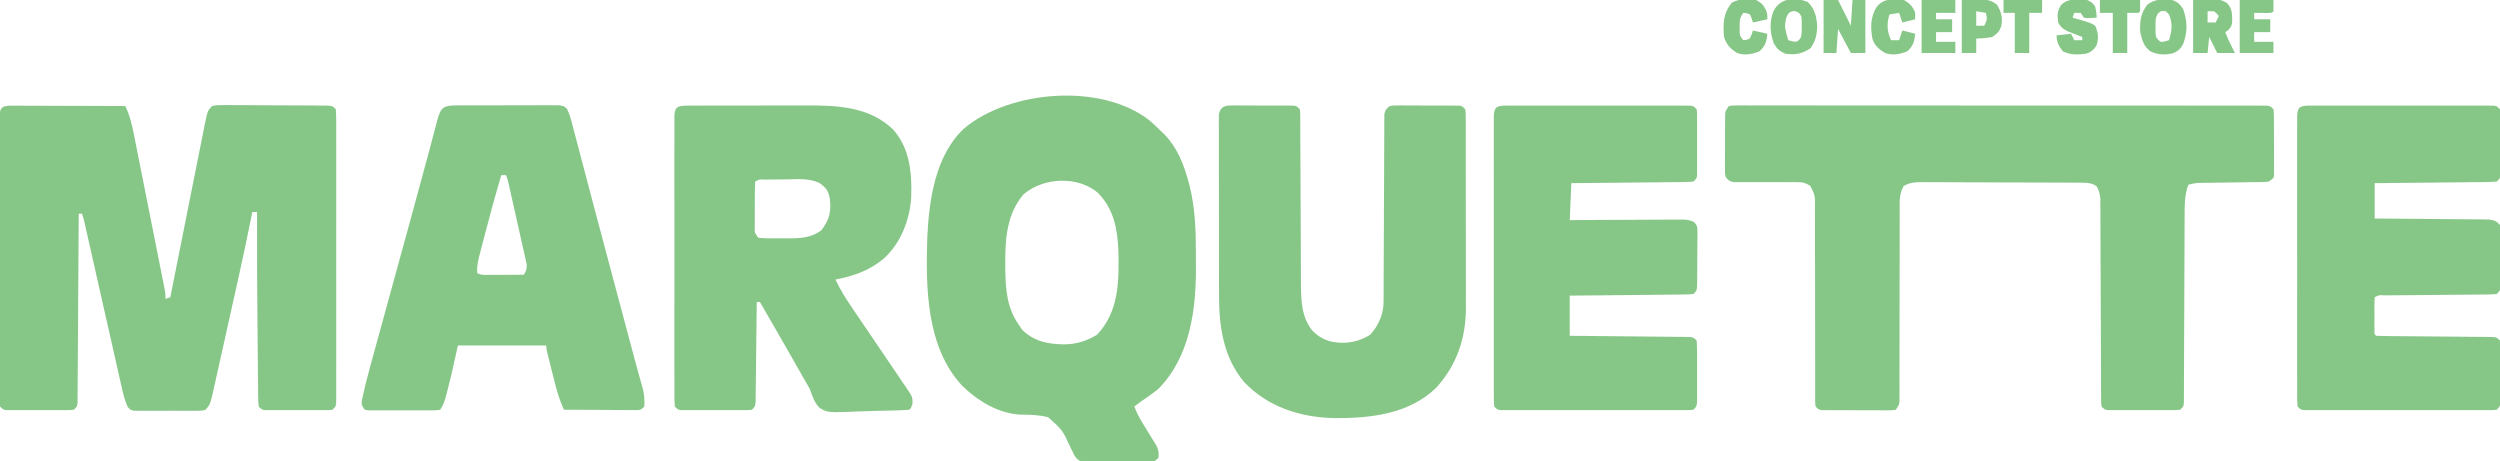 <?xml version="1.0" encoding="UTF-8"?> <svg xmlns="http://www.w3.org/2000/svg" version="1.1" width="1556" height="287"><path d="M0 0 C0.703 0.007 1.407 0.014 2.132 0.022 C3.244 0.021 3.244 0.021 4.379 0.021 C6.836 0.022 9.292 0.038 11.748 0.054 C13.449 0.057 15.151 0.06 16.852 0.062 C21.333 0.07 25.815 0.089 30.296 0.112 C34.867 0.132 39.439 0.141 44.01 0.151 C52.983 0.173 61.955 0.207 70.928 0.249 C73.717 6.068 75.055 11.778 76.288 18.094 C76.503 19.163 76.718 20.232 76.94 21.333 C77.645 24.851 78.34 28.37 79.034 31.889 C79.522 34.339 80.011 36.788 80.5 39.237 C81.654 45.015 82.8 50.795 83.943 56.575 C84.985 61.844 86.035 67.111 87.087 72.378 C88.226 78.084 89.363 83.79 90.497 89.497 C90.979 91.923 91.462 94.348 91.945 96.774 C92.619 100.156 93.288 103.539 93.956 106.922 C94.157 107.928 94.358 108.935 94.565 109.973 C94.746 110.892 94.927 111.812 95.113 112.759 C95.271 113.558 95.43 114.358 95.593 115.181 C95.928 117.249 95.928 117.249 95.928 120.249 C96.918 119.919 97.908 119.589 98.928 119.249 C99.044 118.666 99.16 118.083 99.279 117.482 C102.098 103.292 104.928 89.103 107.769 74.917 C109.143 68.056 110.513 61.195 111.875 54.332 C113.189 47.71 114.513 41.091 115.843 34.472 C116.349 31.945 116.852 29.418 117.351 26.89 C118.051 23.352 118.762 19.816 119.476 16.281 C119.68 15.233 119.885 14.185 120.095 13.106 C122.138 3.119 122.138 3.119 124.928 0.249 C128.123 -0.366 128.123 -0.366 132.122 -0.351 C133.215 -0.356 133.215 -0.356 134.33 -0.362 C136.74 -0.369 139.148 -0.34 141.557 -0.31 C143.229 -0.306 144.902 -0.303 146.574 -0.303 C150.079 -0.297 153.583 -0.274 157.088 -0.238 C161.586 -0.193 166.084 -0.178 170.583 -0.174 C174.036 -0.17 177.489 -0.155 180.942 -0.136 C182.601 -0.127 184.26 -0.12 185.919 -0.115 C188.234 -0.106 190.549 -0.084 192.864 -0.058 C194.842 -0.042 194.842 -0.042 196.86 -0.025 C199.928 0.249 199.928 0.249 201.928 2.249 C202.125 4.703 202.197 7.044 202.182 9.499 C202.187 10.633 202.187 10.633 202.192 11.789 C202.2 14.335 202.193 16.881 202.187 19.427 C202.19 21.246 202.193 23.066 202.198 24.886 C202.207 29.838 202.203 34.79 202.197 39.743 C202.192 44.916 202.196 50.089 202.2 55.263 C202.203 63.952 202.198 72.641 202.189 81.33 C202.178 91.388 202.181 101.446 202.192 111.503 C202.202 120.126 202.203 128.748 202.198 137.371 C202.194 142.526 202.194 147.682 202.201 152.837 C202.206 157.683 202.202 162.529 202.191 167.375 C202.188 169.158 202.189 170.94 202.193 172.723 C202.199 175.148 202.192 177.573 202.182 179.998 C202.189 181.067 202.189 181.067 202.196 182.158 C202.156 187.021 202.156 187.021 199.928 189.249 C198.031 189.503 198.031 189.503 195.694 189.508 C194.819 189.514 193.945 189.52 193.044 189.527 C191.626 189.521 191.626 189.521 190.178 189.514 C189.209 189.516 188.24 189.518 187.242 189.52 C185.19 189.522 183.139 189.518 181.088 189.51 C177.941 189.499 174.794 189.509 171.647 189.522 C169.657 189.521 167.668 189.518 165.678 189.514 C164.732 189.519 163.786 189.523 162.812 189.527 C161.5 189.517 161.5 189.517 160.162 189.508 C159.391 189.506 158.62 189.504 157.826 189.503 C155.928 189.249 155.928 189.249 153.928 187.249 C153.711 184.834 153.617 182.531 153.609 180.113 C153.594 179.007 153.594 179.007 153.579 177.879 C153.548 175.415 153.531 172.951 153.514 170.487 C153.495 168.745 153.476 167.003 153.455 165.261 C153.404 160.631 153.364 156.002 153.327 151.373 C153.296 147.721 153.256 144.07 153.216 140.419 C152.943 115.695 152.877 90.974 152.928 66.249 C151.938 66.249 150.948 66.249 149.928 66.249 C149.584 68.01 149.584 68.01 149.232 69.808 C146.621 83.07 143.772 96.271 140.83 109.464 C140.595 110.52 140.36 111.577 140.117 112.666 C138.878 118.229 137.636 123.791 136.392 129.353 C135.111 135.081 133.841 140.811 132.573 146.542 C131.589 150.976 130.598 155.408 129.605 159.839 C129.133 161.953 128.663 164.067 128.197 166.182 C127.548 169.124 126.888 172.064 126.225 175.003 C126.036 175.869 125.847 176.736 125.653 177.63 C123.773 185.853 123.773 185.853 120.928 189.249 C118.803 189.884 118.803 189.884 116.321 189.896 C115.39 189.912 114.459 189.927 113.499 189.944 C112.496 189.933 111.493 189.923 110.459 189.913 C109.427 189.918 108.396 189.922 107.333 189.927 C105.15 189.931 102.968 189.922 100.786 189.901 C97.44 189.874 94.098 189.9 90.752 189.932 C88.634 189.929 86.515 189.923 84.397 189.913 C83.394 189.923 82.391 189.933 81.357 189.944 C79.96 189.92 79.96 189.92 78.536 189.896 C77.716 189.892 76.897 189.888 76.053 189.884 C73.928 189.249 73.928 189.249 72.31 187.395 C70.3 182.819 69.294 178.133 68.217 173.264 C67.964 172.156 67.712 171.048 67.452 169.907 C66.62 166.249 65.802 162.589 64.983 158.929 C64.407 156.387 63.831 153.845 63.254 151.304 C61.892 145.299 60.539 139.292 59.189 133.285 C57.206 124.463 55.21 115.645 53.214 106.826 C51.782 100.499 50.352 94.171 48.929 87.842 C48.667 86.68 48.405 85.518 48.135 84.321 C47.645 82.148 47.157 79.975 46.669 77.801 C46.453 76.845 46.238 75.889 46.015 74.904 C45.828 74.072 45.641 73.241 45.449 72.384 C44.919 70.084 44.919 70.084 43.928 67.249 C43.268 67.249 42.608 67.249 41.928 67.249 C41.925 67.865 41.921 68.482 41.918 69.117 C41.837 84.106 41.745 99.095 41.641 114.083 C41.59 121.332 41.544 128.58 41.506 135.828 C41.473 142.145 41.434 148.461 41.385 154.777 C41.36 158.122 41.338 161.468 41.325 164.814 C41.308 168.545 41.279 172.275 41.247 176.006 C41.245 177.121 41.243 178.236 41.24 179.385 C41.229 180.397 41.218 181.41 41.207 182.453 C41.198 183.777 41.198 183.777 41.19 185.129 C40.928 187.249 40.928 187.249 38.928 189.249 C37.031 189.503 37.031 189.503 34.694 189.508 C33.819 189.514 32.945 189.52 32.044 189.527 C30.626 189.521 30.626 189.521 29.178 189.514 C28.209 189.516 27.24 189.518 26.242 189.52 C24.19 189.522 22.139 189.518 20.088 189.51 C16.941 189.499 13.794 189.509 10.647 189.522 C8.657 189.521 6.668 189.518 4.678 189.514 C3.732 189.519 2.786 189.523 1.812 189.527 C0.5 189.517 0.5 189.517 -0.838 189.508 C-1.994 189.505 -1.994 189.505 -3.174 189.503 C-5.072 189.249 -5.072 189.249 -7.072 187.249 C-7.269 184.795 -7.341 182.454 -7.326 179.998 C-7.329 179.243 -7.332 178.487 -7.335 177.708 C-7.343 175.162 -7.337 172.617 -7.331 170.071 C-7.333 168.251 -7.337 166.432 -7.341 164.612 C-7.35 159.66 -7.347 154.707 -7.341 149.755 C-7.336 144.582 -7.34 139.408 -7.343 134.235 C-7.347 125.546 -7.342 116.856 -7.333 108.167 C-7.322 98.11 -7.325 88.052 -7.336 77.994 C-7.345 69.372 -7.347 60.749 -7.341 52.127 C-7.338 46.971 -7.338 41.816 -7.344 36.66 C-7.35 31.814 -7.346 26.969 -7.335 22.123 C-7.332 20.34 -7.333 18.557 -7.337 16.775 C-7.343 14.349 -7.336 11.924 -7.326 9.499 C-7.33 8.787 -7.335 8.074 -7.339 7.34 C-7.291 1.302 -6.047 0.026 0 0 Z " fill="#86C787" transform="translate(7.072,65.751)"></path><path d="M0 0 C2.407 -0.375 2.407 -0.375 5.504 -0.375 C7.269 -0.386 7.269 -0.386 9.069 -0.397 C10.373 -0.389 11.677 -0.382 13.021 -0.374 C14.411 -0.377 15.802 -0.381 17.192 -0.386 C21.026 -0.397 24.86 -0.389 28.694 -0.378 C32.823 -0.369 36.953 -0.377 41.082 -0.383 C49.178 -0.393 57.273 -0.386 65.368 -0.374 C74.786 -0.361 84.205 -0.362 93.623 -0.364 C110.423 -0.367 127.223 -0.356 144.023 -0.336 C160.341 -0.317 176.659 -0.31 192.977 -0.316 C210.728 -0.322 228.478 -0.322 246.229 -0.31 C248.12 -0.309 250.012 -0.308 251.903 -0.307 C253.299 -0.306 253.299 -0.306 254.723 -0.305 C261.295 -0.301 267.867 -0.301 274.439 -0.303 C282.443 -0.305 290.447 -0.3 298.451 -0.286 C302.539 -0.278 306.626 -0.274 310.713 -0.279 C314.45 -0.283 318.186 -0.278 321.923 -0.265 C323.926 -0.261 325.928 -0.266 327.931 -0.272 C329.696 -0.263 329.696 -0.263 331.496 -0.254 C333.029 -0.253 333.029 -0.253 334.593 -0.252 C337 0 337 0 339 2 C339.261 3.859 339.261 3.859 339.275 6.143 C339.284 6.997 339.294 7.851 339.304 8.731 C339.302 10.117 339.302 10.117 339.301 11.531 C339.305 12.478 339.309 13.425 339.314 14.401 C339.32 16.405 339.32 18.409 339.316 20.413 C339.313 23.488 339.336 26.562 339.361 29.637 C339.364 31.581 339.364 33.525 339.363 35.469 C339.372 36.393 339.382 37.317 339.391 38.269 C339.382 39.55 339.382 39.55 339.372 40.857 C339.373 41.611 339.374 42.364 339.374 43.141 C339 45 339 45 336 47 C333.92 47.272 333.92 47.272 331.5 47.303 C330.139 47.328 330.139 47.328 328.749 47.353 C327.771 47.362 326.793 47.37 325.785 47.379 C324.778 47.396 323.771 47.413 322.733 47.43 C319.509 47.484 316.286 47.524 313.062 47.562 C309.843 47.606 306.623 47.653 303.403 47.705 C301.399 47.737 299.394 47.764 297.39 47.786 C296.023 47.806 296.023 47.806 294.629 47.826 C293.43 47.841 293.43 47.841 292.207 47.855 C290.025 47.998 288.099 48.4 286 49 C283.612 55.568 283.707 61.853 283.713 68.788 C283.702 70.746 283.692 72.704 283.681 74.662 C283.672 76.754 283.668 78.847 283.664 80.94 C283.658 85.305 283.636 89.671 283.612 94.036 C283.559 104.084 283.525 114.131 283.492 124.178 C283.462 133.403 283.427 142.628 283.376 151.853 C283.352 156.196 283.339 160.538 283.332 164.88 C283.328 166.927 283.319 168.973 283.308 171.02 C283.294 173.518 283.288 176.017 283.29 178.515 C283.282 179.61 283.274 180.705 283.265 181.833 C283.262 182.788 283.259 183.744 283.256 184.728 C283 187 283 187 281 189 C278.989 189.254 278.989 189.254 276.49 189.259 C275.556 189.265 274.621 189.271 273.659 189.278 C272.647 189.274 271.636 189.27 270.594 189.266 C269.558 189.268 268.522 189.269 267.455 189.271 C265.263 189.273 263.071 189.269 260.878 189.261 C257.514 189.25 254.15 189.261 250.785 189.273 C248.659 189.272 246.533 189.27 244.406 189.266 C242.889 189.272 242.889 189.272 241.341 189.278 C239.94 189.268 239.94 189.268 238.51 189.259 C237.273 189.256 237.273 189.256 236.011 189.254 C234 189 234 189 232 187 C231.744 184.706 231.744 184.706 231.735 181.782 C231.727 180.676 231.718 179.57 231.71 178.43 C231.711 177.211 231.712 175.991 231.713 174.735 C231.702 172.771 231.692 170.806 231.681 168.842 C231.672 166.726 231.668 164.611 231.664 162.496 C231.658 158.087 231.636 153.68 231.612 149.272 C231.563 139.91 231.531 130.549 231.5 121.188 C231.467 111.092 231.431 100.997 231.376 90.901 C231.353 86.521 231.339 82.14 231.332 77.759 C231.328 75.688 231.319 73.618 231.308 71.547 C231.294 69.024 231.288 66.5 231.29 63.977 C231.282 62.862 231.274 61.747 231.265 60.599 C231.261 59.15 231.261 59.15 231.256 57.671 C230.972 54.703 230.422 52.623 229 50 C226.141 47.975 223.711 47.745 220.263 47.726 C219.314 47.716 218.365 47.706 217.387 47.696 C216.352 47.695 215.318 47.694 214.252 47.694 C213.157 47.685 212.063 47.677 210.935 47.668 C207.312 47.644 203.689 47.636 200.066 47.629 C197.551 47.62 195.035 47.611 192.519 47.602 C187.244 47.585 181.969 47.577 176.694 47.574 C170.601 47.571 164.509 47.541 158.416 47.499 C152.549 47.46 146.682 47.449 140.815 47.448 C138.321 47.444 135.827 47.431 133.334 47.41 C129.848 47.383 126.363 47.388 122.877 47.401 C121.845 47.386 120.812 47.371 119.749 47.356 C115.421 47.4 112.685 47.62 108.859 49.742 C105.915 54.902 106.316 59.888 106.372 65.729 C106.365 67.022 106.358 68.315 106.35 69.648 C106.335 72.455 106.335 75.261 106.347 78.068 C106.367 82.505 106.352 86.942 106.332 91.379 C106.305 98.395 106.301 105.411 106.308 112.426 C106.319 124.998 106.294 137.569 106.254 150.14 C106.241 154.552 106.24 158.964 106.248 163.376 C106.251 165.458 106.249 167.54 106.246 169.622 C106.242 172.162 106.245 174.702 106.257 177.242 C106.253 178.358 106.249 179.474 106.245 180.624 C106.246 181.595 106.247 182.567 106.248 183.568 C106 186 106 186 104 189 C101.951 189.374 101.951 189.374 99.398 189.372 C98.444 189.379 97.49 189.385 96.506 189.391 C94.956 189.377 94.956 189.377 93.375 189.363 C92.317 189.364 91.259 189.364 90.169 189.365 C87.93 189.362 85.691 189.353 83.451 189.336 C80.014 189.313 76.578 189.316 73.141 189.322 C70.969 189.317 68.797 189.31 66.625 189.301 C65.592 189.302 64.558 189.303 63.494 189.304 C62.539 189.294 61.585 189.284 60.602 189.275 C59.759 189.27 58.917 189.265 58.049 189.261 C56 189 56 189 54 187 C53.752 184.675 53.752 184.675 53.755 181.706 C53.751 180.583 53.747 179.46 53.743 178.303 C53.749 177.065 53.755 175.827 53.76 174.552 C53.757 172.557 53.754 170.563 53.751 168.568 C53.749 166.421 53.752 164.273 53.756 162.125 C53.764 157.65 53.753 153.175 53.739 148.7 C53.701 135.972 53.683 123.245 53.695 110.518 C53.701 103.492 53.689 96.466 53.658 89.44 C53.639 84.992 53.643 80.544 53.662 76.097 C53.671 72.676 53.647 69.257 53.628 65.837 C53.639 64.605 53.651 63.373 53.663 62.104 C53.645 55.509 53.645 55.509 50.763 49.736 C47.892 47.932 46.511 47.378 43.166 47.388 C42.235 47.378 41.304 47.368 40.345 47.358 C39.352 47.371 38.359 47.385 37.336 47.398 C36.307 47.39 35.278 47.382 34.218 47.374 C30.936 47.351 27.656 47.361 24.375 47.375 C21.087 47.379 17.799 47.375 14.511 47.354 C12.466 47.342 10.422 47.345 8.378 47.364 C7.453 47.36 6.528 47.357 5.576 47.353 C4.762 47.357 3.949 47.361 3.111 47.365 C0.438 46.903 -0.432 46.195 -2 44 C-2.374 42.103 -2.374 42.103 -2.372 39.943 C-2.379 39.132 -2.385 38.321 -2.391 37.486 C-2.382 36.614 -2.373 35.742 -2.363 34.844 C-2.364 33.945 -2.364 33.046 -2.365 32.12 C-2.362 30.221 -2.353 28.321 -2.336 26.421 C-2.313 23.511 -2.316 20.602 -2.322 17.691 C-2.317 15.846 -2.31 14.001 -2.301 12.156 C-2.302 11.284 -2.303 10.412 -2.304 9.514 C-2.294 8.703 -2.284 7.892 -2.275 7.057 C-2.268 5.988 -2.268 5.988 -2.261 4.897 C-2 3 -2 3 0 0 Z " fill="#86C787" transform="translate(1076,66)"></path><path d="M0 0 C2.565 2.242 5.005 4.56 7.418 6.965 C8.057 7.581 8.697 8.197 9.355 8.832 C17.273 17.067 21.324 27.556 24.23 38.402 C24.425 39.128 24.62 39.853 24.821 40.601 C28.239 54.387 28.766 68.101 28.734 82.224 C28.73 85.131 28.754 88.037 28.779 90.943 C28.871 117.792 25.132 146.944 5.418 166.965 C1.886 169.856 -1.789 172.432 -5.582 174.965 C-6.922 175.956 -8.258 176.953 -9.582 177.965 C-8.229 181.605 -6.584 184.79 -4.543 188.09 C-3.963 189.044 -3.383 189.998 -2.785 190.98 C-1.564 192.974 -0.338 194.963 0.895 196.949 C1.472 197.903 2.05 198.857 2.645 199.84 C3.176 200.704 3.708 201.567 4.256 202.457 C5.543 205.234 5.809 206.941 5.418 209.965 C2.965 212.418 2.294 212.221 -1.076 212.24 C-2.007 212.249 -2.938 212.259 -3.898 212.268 C-5.41 212.267 -5.41 212.267 -6.953 212.266 C-7.986 212.27 -9.02 212.274 -10.084 212.279 C-12.272 212.284 -14.461 212.285 -16.649 212.281 C-20.002 212.277 -23.355 212.301 -26.709 212.326 C-28.832 212.328 -30.955 212.329 -33.078 212.328 C-34.084 212.337 -35.091 212.347 -36.128 212.356 C-37.529 212.347 -37.529 212.347 -38.959 212.337 C-39.781 212.338 -40.603 212.338 -41.45 212.339 C-44.099 211.874 -44.931 211.045 -46.582 208.965 C-47.492 207.251 -48.347 205.507 -49.164 203.746 C-54.311 192.575 -54.311 192.575 -63.182 184.659 C-68.743 183.174 -74.356 183.083 -80.085 183.052 C-93.853 182.572 -107.361 174.344 -116.891 164.879 C-139.18 140.746 -139.41 103.651 -138.444 72.77 C-137.378 49.61 -133.486 21.617 -115.582 4.965 C-87.419 -18.849 -30.13 -23.748 0 0 Z M-78.582 45.965 C-88.904 58.206 -89.968 73.345 -89.895 88.777 C-89.89 90.006 -89.885 91.235 -89.88 92.501 C-89.72 104.88 -88.897 116.531 -81.582 126.965 C-80.86 128.037 -80.138 129.11 -79.395 130.215 C-71.826 137.616 -63.049 139.244 -52.872 139.286 C-45.341 139.16 -39.224 137.15 -32.77 133.277 C-19.166 118.896 -19.064 100.071 -19.489 81.429 C-20.015 67.526 -22.249 55.333 -32.141 45.066 C-44.665 34.285 -66.246 35.274 -78.582 45.965 Z " fill="#86C787" transform="translate(715.582,75.035)"></path><path d="M0 0 C0.884 0.002 1.768 0.005 2.679 0.008 C4.075 -0 4.075 -0 5.498 -0.008 C8.592 -0.022 11.686 -0.021 14.78 -0.019 C16.936 -0.023 19.092 -0.027 21.248 -0.032 C25.783 -0.039 30.317 -0.039 34.852 -0.034 C40.623 -0.028 46.395 -0.045 52.166 -0.068 C56.629 -0.083 61.093 -0.083 65.556 -0.08 C67.68 -0.081 69.805 -0.086 71.93 -0.096 C91.772 -0.179 112.466 0.258 127.585 14.892 C138.056 26.672 139.37 42.014 138.837 57.125 C138.011 71.107 132.274 85.785 121.71 95.282 C112.724 102.758 103.041 106.053 91.71 108.282 C94.631 114.468 98.054 120.023 101.917 125.661 C102.515 126.543 103.113 127.425 103.73 128.333 C105.002 130.208 106.277 132.081 107.553 133.953 C109.533 136.861 111.506 139.774 113.476 142.689 C118.574 150.233 123.675 157.776 128.817 165.29 C130.586 167.883 132.334 170.49 134.085 173.095 C134.695 173.974 135.306 174.853 135.936 175.759 C139.73 181.457 139.73 181.457 139.624 185.794 C138.71 188.282 138.71 188.282 137.71 189.282 C136.066 189.443 134.416 189.537 132.766 189.602 C131.711 189.644 130.656 189.686 129.568 189.729 C124.714 189.879 119.859 189.987 115.002 190.072 C112.444 190.128 109.886 190.21 107.33 190.318 C86.843 191.164 86.843 191.164 81.864 188.173 C78.533 184.851 77.228 180.629 75.71 176.282 C74.502 174.098 73.25 171.937 71.956 169.802 C70.684 167.567 69.415 165.331 68.147 163.095 C66.762 160.658 65.374 158.222 63.987 155.786 C63.637 155.171 63.287 154.557 62.927 153.923 C59.048 147.111 55.131 140.32 51.21 133.532 C50.557 132.401 49.904 131.271 49.231 130.106 C47.724 127.498 46.217 124.89 44.71 122.282 C44.05 122.282 43.39 122.282 42.71 122.282 C42.702 123.092 42.694 123.902 42.685 124.736 C42.607 132.359 42.52 139.981 42.422 147.603 C42.372 151.522 42.326 155.441 42.288 159.36 C42.251 163.141 42.205 166.921 42.152 170.701 C42.133 172.145 42.118 173.589 42.106 175.033 C42.09 177.052 42.059 179.07 42.029 181.088 C42.015 182.239 42.002 183.389 41.988 184.574 C41.71 187.282 41.71 187.282 39.71 189.282 C37.736 189.536 37.736 189.536 35.292 189.541 C33.92 189.55 33.92 189.55 32.521 189.56 C31.037 189.554 31.037 189.554 29.522 189.548 C28.509 189.55 27.495 189.552 26.451 189.554 C24.306 189.555 22.161 189.551 20.015 189.543 C16.723 189.532 13.432 189.543 10.139 189.556 C8.059 189.554 5.978 189.552 3.897 189.548 C2.908 189.552 1.918 189.556 0.898 189.56 C-0.473 189.551 -0.473 189.551 -1.872 189.541 C-2.679 189.539 -3.486 189.538 -4.317 189.536 C-6.29 189.282 -6.29 189.282 -8.29 187.282 C-8.488 184.828 -8.56 182.487 -8.544 180.032 C-8.547 179.276 -8.551 178.52 -8.554 177.742 C-8.562 175.196 -8.555 172.65 -8.549 170.104 C-8.552 168.285 -8.555 166.465 -8.56 164.645 C-8.569 159.693 -8.565 154.741 -8.559 149.788 C-8.554 144.615 -8.559 139.442 -8.562 134.268 C-8.565 125.579 -8.561 116.89 -8.551 108.201 C-8.54 98.143 -8.544 88.085 -8.555 78.028 C-8.564 69.405 -8.565 60.783 -8.56 52.16 C-8.557 47.005 -8.556 41.849 -8.563 36.694 C-8.569 31.848 -8.565 27.002 -8.553 22.156 C-8.55 20.373 -8.551 18.591 -8.556 16.808 C-8.561 14.383 -8.554 11.958 -8.544 9.533 C-8.549 8.82 -8.553 8.107 -8.558 7.373 C-8.503 0.564 -6.548 0.058 0 0 Z M41.71 47.282 C41.596 49.707 41.546 52.102 41.542 54.528 C41.538 55.255 41.535 55.981 41.532 56.729 C41.527 58.268 41.524 59.808 41.524 61.347 C41.522 63.706 41.504 66.065 41.485 68.425 C41.482 69.918 41.48 71.41 41.479 72.903 C41.472 73.612 41.465 74.32 41.457 75.05 C41.357 79.116 41.357 79.116 43.71 82.282 C48.212 82.748 52.749 82.606 57.272 82.595 C58.523 82.611 59.774 82.627 61.063 82.643 C68.88 82.648 76.389 82.569 82.831 77.669 C87.936 71.079 89.186 66.162 88.171 57.837 C87.275 52.871 85.8 51.041 81.678 48.173 C75.45 45.147 68.397 45.799 61.635 45.925 C59.254 45.97 56.874 45.987 54.493 45.999 C52.983 46.012 51.473 46.027 49.964 46.044 C49.25 46.051 48.537 46.059 47.802 46.066 C44.47 45.849 44.47 45.849 41.71 47.282 Z " fill="#86C787" transform="translate(428.29,65.718)"></path><path d="M0 0 C0.717 -0.007 1.435 -0.014 2.174 -0.021 C4.546 -0.039 6.917 -0.035 9.289 -0.03 C10.937 -0.034 12.584 -0.039 14.232 -0.045 C17.685 -0.054 21.138 -0.052 24.592 -0.042 C29.021 -0.03 33.449 -0.051 37.878 -0.08 C41.28 -0.098 44.682 -0.098 48.085 -0.092 C49.718 -0.092 51.351 -0.098 52.984 -0.111 C55.266 -0.125 57.546 -0.115 59.828 -0.098 C61.127 -0.097 62.426 -0.097 63.764 -0.097 C66.914 0.404 66.914 0.404 68.744 2.062 C70.114 4.804 70.947 7.41 71.726 10.378 C72.052 11.605 72.379 12.832 72.716 14.096 C73.069 15.456 73.421 16.817 73.773 18.177 C74.154 19.619 74.535 21.06 74.917 22.501 C75.742 25.617 76.561 28.734 77.376 31.853 C78.675 36.824 79.986 41.793 81.299 46.76 C82.693 52.037 84.087 57.314 85.477 62.592 C90.561 81.896 95.723 101.178 100.889 120.46 C103.102 128.721 105.312 136.984 107.522 145.246 C108.372 148.425 109.223 151.604 110.074 154.782 C110.463 156.239 110.852 157.696 111.239 159.154 C112.166 162.639 113.111 166.116 114.095 169.585 C114.283 170.256 114.471 170.928 114.664 171.62 C115.171 173.435 115.688 175.247 116.205 177.059 C116.964 180.638 117.178 183.757 116.914 187.404 C114.914 189.404 114.914 189.404 112.851 189.645 C111.579 189.638 111.579 189.638 110.281 189.631 C109.32 189.631 108.359 189.631 107.369 189.631 C106.329 189.62 105.29 189.61 104.219 189.599 C103.156 189.597 102.094 189.594 100.999 189.591 C97.595 189.58 94.192 189.554 90.789 189.529 C88.486 189.519 86.182 189.51 83.879 189.502 C78.224 189.48 72.569 189.446 66.914 189.404 C64.769 184.656 63.166 180.075 61.871 175.01 C61.698 174.336 61.524 173.663 61.346 172.969 C60.985 171.56 60.626 170.151 60.27 168.741 C59.723 166.578 59.168 164.418 58.611 162.258 C55.914 151.71 55.914 151.71 55.914 149.404 C37.764 149.404 19.614 149.404 0.914 149.404 C-0.406 155.344 -1.726 161.284 -3.086 167.404 C-3.936 170.895 -4.794 174.37 -5.711 177.842 C-5.915 178.641 -6.118 179.441 -6.328 180.265 C-7.241 183.743 -8.075 186.388 -10.086 189.404 C-12.097 189.785 -12.097 189.785 -14.596 189.792 C-15.53 189.802 -16.464 189.811 -17.427 189.821 C-18.439 189.815 -19.45 189.809 -20.492 189.802 C-21.528 189.805 -22.563 189.808 -23.63 189.811 C-25.823 189.813 -28.015 189.808 -30.208 189.795 C-33.572 189.779 -36.936 189.795 -40.301 189.814 C-42.427 189.812 -44.553 189.808 -46.68 189.802 C-47.691 189.809 -48.703 189.815 -49.745 189.821 C-50.679 189.811 -51.613 189.802 -52.576 189.792 C-53.401 189.79 -54.225 189.787 -55.075 189.785 C-55.738 189.659 -56.402 189.534 -57.086 189.404 C-59.086 186.404 -59.086 186.404 -58.958 184.137 C-57.504 177.049 -55.767 170.077 -53.836 163.104 C-53.353 161.334 -53.353 161.334 -52.859 159.53 C-51.98 156.316 -51.096 153.103 -50.211 149.891 C-49.269 146.472 -48.333 143.051 -47.397 139.631 C-45.612 133.116 -43.823 126.603 -42.032 120.091 C-39.65 111.428 -37.275 102.764 -34.899 94.1 C-32.787 86.395 -30.673 78.691 -28.553 70.988 C-25.124 58.525 -21.713 46.057 -18.382 33.568 C-17.557 30.491 -16.732 27.414 -15.907 24.337 C-15.162 21.543 -14.428 18.746 -13.694 15.949 C-13.252 14.299 -12.81 12.649 -12.367 11 C-12.177 10.263 -11.988 9.526 -11.793 8.766 C-9.716 1.129 -7.861 0.033 0 0 Z M27.914 43.404 C24.266 55.72 20.884 68.102 17.655 80.533 C17.245 82.111 16.833 83.687 16.419 85.263 C15.83 87.507 15.25 89.752 14.672 91.998 C14.405 93.008 14.405 93.008 14.133 94.038 C13.235 97.571 12.717 100.757 12.914 104.404 C15.68 105.787 17.924 105.516 21.016 105.502 C22.227 105.498 23.439 105.495 24.688 105.492 C25.959 105.484 27.23 105.475 28.539 105.467 C30.457 105.46 30.457 105.46 32.414 105.453 C35.581 105.441 38.747 105.425 41.914 105.404 C43.438 103.004 43.94 101.726 43.706 98.855 C43.491 97.896 43.277 96.937 43.055 95.949 C42.818 94.858 42.581 93.766 42.337 92.642 C42.067 91.469 41.797 90.296 41.52 89.088 C41.253 87.88 40.986 86.672 40.711 85.427 C40 82.218 39.276 79.013 38.547 75.808 C37.809 72.549 37.088 69.286 36.365 66.023 C35.304 61.257 34.24 56.492 33.161 51.73 C32.835 50.292 32.835 50.292 32.503 48.826 C31.921 46.286 31.921 46.286 30.914 43.404 C29.924 43.404 28.934 43.404 27.914 43.404 Z " fill="#86C787" transform="translate(284.086,65.596)"></path><path d="M0 0 C1.341 -0.009 1.341 -0.009 2.71 -0.019 C3.672 -0.01 4.635 -0 5.627 0.009 C6.617 0.009 7.606 0.008 8.626 0.008 C10.718 0.01 12.811 0.02 14.903 0.036 C18.114 0.06 21.324 0.057 24.535 0.05 C26.566 0.056 28.596 0.063 30.627 0.072 C31.591 0.071 32.556 0.07 33.55 0.069 C34.441 0.078 35.332 0.088 36.25 0.098 C37.036 0.102 37.822 0.107 38.632 0.112 C40.56 0.372 40.56 0.372 42.56 2.372 C42.816 4.428 42.816 4.428 42.825 7.012 C42.838 8.479 42.838 8.479 42.85 9.976 C42.849 11.592 42.849 11.592 42.847 13.241 C42.854 14.373 42.861 15.505 42.868 16.671 C42.882 19.137 42.891 21.604 42.896 24.07 C42.904 27.98 42.925 31.89 42.948 35.8 C42.997 44.116 43.03 52.432 43.06 60.747 C43.096 70.35 43.138 79.952 43.196 89.554 C43.216 93.394 43.225 97.233 43.233 101.073 C43.246 103.452 43.259 105.831 43.273 108.21 C43.272 109.795 43.272 109.795 43.27 111.413 C43.355 121.744 43.684 132.141 50.56 140.372 C56.119 145.785 61.403 147.554 68.998 147.747 C75.806 147.575 80.342 146.243 86.248 142.81 C91.441 137.336 94.677 129.849 94.698 122.324 C94.704 121.281 94.709 120.238 94.715 119.163 C94.716 118.019 94.717 116.875 94.718 115.697 C94.723 114.491 94.728 113.286 94.733 112.045 C94.744 109.424 94.753 106.803 94.76 104.183 C94.77 100.04 94.79 95.897 94.813 91.754 C94.875 79.973 94.929 68.193 94.962 56.412 C94.98 49.906 95.009 43.399 95.05 36.893 C95.071 33.449 95.086 30.006 95.088 26.562 C95.091 22.724 95.116 18.886 95.144 15.048 C95.139 13.332 95.139 13.332 95.135 11.581 C95.151 10.017 95.151 10.017 95.168 8.42 C95.172 7.513 95.175 6.605 95.178 5.67 C95.635 2.921 96.359 2.03 98.56 0.372 C100.616 -0.002 100.616 -0.002 103 0 C104.341 -0.009 104.341 -0.009 105.71 -0.019 C106.672 -0.01 107.635 -0 108.627 0.009 C109.617 0.009 110.606 0.008 111.626 0.008 C113.718 0.01 115.811 0.02 117.903 0.036 C121.114 0.06 124.324 0.057 127.535 0.05 C129.566 0.056 131.596 0.063 133.627 0.072 C134.591 0.071 135.556 0.07 136.55 0.069 C137.441 0.078 138.332 0.088 139.25 0.098 C140.036 0.102 140.822 0.107 141.632 0.112 C143.56 0.372 143.56 0.372 145.56 2.372 C145.815 4.672 145.815 4.672 145.821 7.606 C145.828 8.716 145.835 9.826 145.842 10.969 C145.84 12.193 145.838 13.417 145.835 14.678 C145.84 15.963 145.845 17.248 145.85 18.571 C145.864 22.105 145.864 25.639 145.862 29.173 C145.861 32.129 145.866 35.085 145.87 38.042 C145.882 45.029 145.882 52.017 145.876 59.005 C145.87 66.186 145.882 73.367 145.904 80.548 C145.921 86.727 145.927 92.907 145.924 99.086 C145.922 102.77 145.925 106.453 145.939 110.137 C145.954 114.263 145.944 118.388 145.933 122.514 C145.94 123.713 145.948 124.913 145.956 126.149 C145.84 145.098 140.273 161.396 127.607 175.556 C110.66 192.147 86.203 194.824 63.697 194.587 C42.593 194.063 22.657 187.659 7.849 172.099 C-4.994 156.801 -7.756 137.567 -7.714 118.194 C-7.719 116.949 -7.725 115.703 -7.73 114.42 C-7.741 111.048 -7.744 107.677 -7.741 104.306 C-7.74 101.482 -7.745 98.659 -7.75 95.835 C-7.761 89.18 -7.761 82.524 -7.755 75.869 C-7.749 69.008 -7.762 62.148 -7.783 55.288 C-7.801 49.379 -7.807 43.471 -7.803 37.562 C-7.801 34.04 -7.804 30.519 -7.818 26.997 C-7.833 23.084 -7.824 19.17 -7.812 15.257 C-7.82 14.091 -7.827 12.925 -7.835 11.724 C-7.828 10.662 -7.821 9.6 -7.814 8.505 C-7.814 7.581 -7.814 6.656 -7.814 5.704 C-7.063 1.029 -4.393 -0.004 0 0 Z " fill="#86C787" transform="translate(766.44,65.628)"></path><path d="M0 0 C1.54 -0.008 1.54 -0.008 3.11 -0.017 C4.806 -0.011 4.806 -0.011 6.536 -0.005 C8.316 -0.01 8.316 -0.01 10.133 -0.015 C13.393 -0.023 16.653 -0.021 19.914 -0.015 C23.321 -0.01 26.729 -0.014 30.137 -0.017 C35.86 -0.021 41.583 -0.016 47.306 -0.007 C53.929 0.004 60.551 0.001 67.173 -0.01 C72.853 -0.019 78.533 -0.021 84.213 -0.016 C87.607 -0.012 91.002 -0.012 94.397 -0.019 C98.18 -0.024 101.964 -0.016 105.747 -0.005 C106.877 -0.009 108.008 -0.013 109.172 -0.017 C110.199 -0.011 111.225 -0.006 112.283 0 C113.626 0.001 113.626 0.001 114.996 0.002 C117.141 0.254 117.141 0.254 119.141 2.254 C119.395 4.113 119.395 4.113 119.4 6.397 C119.406 7.251 119.413 8.105 119.419 8.985 C119.415 9.909 119.411 10.833 119.407 11.785 C119.409 12.732 119.411 13.679 119.413 14.654 C119.414 16.659 119.41 18.663 119.402 20.667 C119.391 23.741 119.402 26.816 119.415 29.891 C119.413 31.835 119.411 33.779 119.407 35.723 C119.411 36.647 119.415 37.571 119.419 38.523 C119.41 39.804 119.41 39.804 119.4 41.111 C119.399 41.865 119.397 42.618 119.395 43.394 C119.141 45.254 119.141 45.254 117.141 47.254 C114.704 47.471 112.378 47.565 109.938 47.573 C108.825 47.588 108.825 47.588 107.691 47.603 C105.234 47.634 102.778 47.651 100.321 47.668 C98.62 47.687 96.919 47.706 95.218 47.727 C90.736 47.778 86.255 47.818 81.773 47.855 C77.202 47.895 72.631 47.946 68.059 47.996 C59.087 48.093 50.114 48.176 41.141 48.254 C41.141 55.514 41.141 62.774 41.141 70.254 C44.472 70.276 44.472 70.276 47.871 70.298 C55.207 70.348 62.543 70.415 69.879 70.49 C74.327 70.534 78.775 70.574 83.223 70.6 C87.516 70.626 91.808 70.667 96.1 70.717 C97.738 70.734 99.376 70.745 101.014 70.752 C103.308 70.761 105.601 70.789 107.894 70.822 C109.853 70.838 109.853 70.838 111.851 70.855 C115.323 71.276 116.795 71.685 119.141 74.254 C119.636 76.158 119.636 76.158 119.627 78.326 C119.636 79.548 119.636 79.548 119.646 80.794 C119.631 81.669 119.617 82.544 119.602 83.445 C119.601 84.346 119.6 85.247 119.6 86.176 C119.593 88.08 119.578 89.984 119.553 91.888 C119.516 94.809 119.512 97.729 119.512 100.65 C119.503 102.499 119.491 104.347 119.477 106.195 C119.475 107.072 119.473 107.95 119.471 108.853 C119.374 115.022 119.374 115.022 117.141 117.254 C114.739 117.466 112.45 117.555 110.045 117.557 C109.315 117.565 108.585 117.574 107.833 117.583 C105.413 117.608 102.994 117.62 100.575 117.633 C98.899 117.649 97.222 117.666 95.546 117.684 C91.129 117.73 86.712 117.765 82.295 117.797 C75.221 117.848 68.146 117.913 61.072 117.985 C58.594 118.008 56.116 118.024 53.638 118.04 C52.128 118.053 50.618 118.067 49.108 118.08 C48.066 118.084 48.066 118.084 47.003 118.088 C43.793 117.856 43.793 117.856 41.141 119.254 C41.042 120.95 41.011 122.649 41.009 124.348 C41.007 125.378 41.006 126.408 41.005 127.469 C41.01 129.095 41.01 129.095 41.016 130.754 C41.012 131.838 41.009 132.922 41.005 134.039 C41.007 135.584 41.007 135.584 41.009 137.16 C41.01 138.588 41.01 138.588 41.012 140.045 C40.894 142.228 40.894 142.228 42.141 143.254 C44.473 143.368 46.775 143.419 49.108 143.428 C49.836 143.434 50.565 143.441 51.315 143.448 C52.902 143.462 54.489 143.474 56.076 143.484 C58.584 143.5 61.092 143.523 63.601 143.549 C70.734 143.62 77.868 143.68 85.002 143.731 C89.36 143.763 93.719 143.804 98.077 143.851 C99.741 143.867 101.406 143.879 103.071 143.888 C105.396 143.9 107.72 143.924 110.045 143.951 C111.084 143.952 111.084 143.952 112.144 143.953 C116.913 144.026 116.913 144.026 119.141 146.254 C119.341 149.316 119.421 152.285 119.407 155.348 C119.409 156.25 119.411 157.153 119.413 158.082 C119.414 159.992 119.41 161.902 119.402 163.812 C119.391 166.742 119.402 169.672 119.415 172.602 C119.413 174.454 119.411 176.307 119.407 178.16 C119.411 179.04 119.415 179.921 119.419 180.828 C119.371 187.024 119.371 187.024 117.141 189.254 C114.996 189.506 114.996 189.506 112.283 189.508 C110.743 189.516 110.743 189.516 109.172 189.525 C107.477 189.519 107.477 189.519 105.747 189.513 C103.966 189.518 103.966 189.518 102.15 189.523 C98.89 189.531 95.629 189.529 92.369 189.523 C88.961 189.518 85.554 189.522 82.146 189.525 C76.423 189.529 70.7 189.524 64.976 189.515 C58.354 189.504 51.732 189.507 45.11 189.518 C39.43 189.527 33.75 189.529 28.07 189.523 C24.675 189.52 21.28 189.52 17.886 189.527 C14.102 189.532 10.319 189.524 6.536 189.513 C5.405 189.517 4.275 189.521 3.11 189.525 C2.084 189.519 1.057 189.514 0 189.508 C-0.895 189.507 -1.79 189.506 -2.713 189.506 C-4.859 189.254 -4.859 189.254 -6.859 187.254 C-7.056 184.8 -7.128 182.459 -7.113 180.004 C-7.116 179.248 -7.119 178.492 -7.122 177.713 C-7.13 175.168 -7.124 172.622 -7.117 170.076 C-7.12 168.257 -7.124 166.437 -7.128 164.617 C-7.137 159.665 -7.134 154.713 -7.127 149.76 C-7.122 144.587 -7.127 139.413 -7.13 134.24 C-7.134 125.551 -7.129 116.862 -7.119 108.172 C-7.108 98.115 -7.112 88.057 -7.123 77.999 C-7.132 69.377 -7.133 60.754 -7.128 52.132 C-7.125 46.976 -7.125 41.821 -7.131 36.666 C-7.137 31.82 -7.133 26.974 -7.121 22.128 C-7.119 20.345 -7.12 18.563 -7.124 16.78 C-7.129 14.355 -7.123 11.93 -7.113 9.504 C-7.117 8.792 -7.122 8.079 -7.126 7.345 C-7.078 1.424 -5.858 0.005 0 0 Z " fill="#86C787" transform="translate(1436.859,65.746)"></path><path d="M0 0 C1.54 -0.008 1.54 -0.008 3.11 -0.017 C4.806 -0.011 4.806 -0.011 6.536 -0.005 C8.316 -0.01 8.316 -0.01 10.133 -0.015 C13.393 -0.023 16.653 -0.021 19.914 -0.015 C23.321 -0.01 26.729 -0.014 30.137 -0.017 C35.86 -0.021 41.583 -0.016 47.306 -0.007 C53.929 0.004 60.551 0.001 67.173 -0.01 C72.853 -0.019 78.533 -0.021 84.213 -0.016 C87.607 -0.012 91.002 -0.012 94.397 -0.019 C98.18 -0.024 101.964 -0.016 105.747 -0.005 C106.877 -0.009 108.008 -0.013 109.172 -0.017 C110.199 -0.011 111.225 -0.006 112.283 0 C113.626 0.001 113.626 0.001 114.996 0.002 C117.141 0.254 117.141 0.254 119.141 2.254 C119.395 4.113 119.395 4.113 119.4 6.397 C119.406 7.251 119.413 8.105 119.419 8.985 C119.415 9.909 119.411 10.833 119.407 11.785 C119.409 12.732 119.411 13.679 119.413 14.654 C119.414 16.659 119.41 18.663 119.402 20.667 C119.391 23.741 119.402 26.816 119.415 29.891 C119.413 31.835 119.411 33.779 119.407 35.723 C119.411 36.647 119.415 37.571 119.419 38.523 C119.41 39.804 119.41 39.804 119.4 41.111 C119.399 41.865 119.397 42.618 119.395 43.394 C119.141 45.254 119.141 45.254 117.141 47.254 C114.704 47.471 112.378 47.565 109.938 47.573 C108.825 47.588 108.825 47.588 107.691 47.603 C105.234 47.634 102.778 47.651 100.321 47.668 C98.62 47.687 96.919 47.706 95.218 47.727 C90.736 47.778 86.255 47.818 81.773 47.855 C77.202 47.895 72.631 47.946 68.059 47.996 C59.087 48.093 50.114 48.176 41.141 48.254 C40.811 55.844 40.481 63.434 40.141 71.254 C42.392 71.238 44.643 71.223 46.963 71.206 C54.399 71.157 61.834 71.124 69.27 71.099 C73.779 71.083 78.288 71.062 82.796 71.028 C87.147 70.995 91.497 70.977 95.848 70.969 C97.508 70.964 99.169 70.953 100.829 70.937 C103.154 70.915 105.478 70.912 107.802 70.913 C108.489 70.903 109.176 70.892 109.884 70.881 C112.852 70.9 114.921 71.139 117.57 72.521 C119.474 74.621 119.638 75.523 119.627 78.326 C119.636 79.548 119.636 79.548 119.646 80.794 C119.631 81.669 119.617 82.544 119.602 83.445 C119.601 84.346 119.6 85.247 119.6 86.176 C119.593 88.08 119.578 89.984 119.553 91.888 C119.516 94.809 119.512 97.729 119.512 100.65 C119.503 102.499 119.491 104.347 119.477 106.195 C119.475 107.072 119.473 107.95 119.471 108.853 C119.374 115.022 119.374 115.022 117.141 117.254 C114.674 117.471 112.316 117.565 109.846 117.573 C109.095 117.583 108.343 117.593 107.569 117.603 C105.08 117.634 102.591 117.651 100.102 117.668 C98.379 117.687 96.655 117.706 94.932 117.727 C90.391 117.778 85.851 117.818 81.31 117.855 C76.678 117.895 72.046 117.946 67.415 117.996 C58.324 118.093 49.233 118.176 40.141 118.254 C40.141 126.504 40.141 134.754 40.141 143.254 C42.463 143.274 44.786 143.294 47.178 143.314 C54.838 143.381 62.497 143.458 70.156 143.541 C74.802 143.592 79.447 143.638 84.093 143.676 C88.573 143.713 93.053 143.759 97.534 143.812 C99.246 143.831 100.958 143.846 102.67 143.857 C105.062 143.874 107.454 143.903 109.846 143.935 C110.915 143.938 110.915 143.938 112.006 143.942 C116.913 144.026 116.913 144.026 119.141 146.254 C119.341 149.316 119.421 152.285 119.407 155.348 C119.409 156.25 119.411 157.153 119.413 158.082 C119.414 159.992 119.41 161.902 119.402 163.812 C119.391 166.742 119.402 169.672 119.415 172.602 C119.413 174.454 119.411 176.307 119.407 178.16 C119.411 179.04 119.415 179.921 119.419 180.828 C119.371 187.024 119.371 187.024 117.141 189.254 C114.996 189.506 114.996 189.506 112.283 189.508 C110.743 189.516 110.743 189.516 109.172 189.525 C107.477 189.519 107.477 189.519 105.747 189.513 C103.966 189.518 103.966 189.518 102.15 189.523 C98.89 189.531 95.629 189.529 92.369 189.523 C88.961 189.518 85.554 189.522 82.146 189.525 C76.423 189.529 70.7 189.524 64.976 189.515 C58.354 189.504 51.732 189.507 45.11 189.518 C39.43 189.527 33.75 189.529 28.07 189.523 C24.675 189.52 21.28 189.52 17.886 189.527 C14.102 189.532 10.319 189.524 6.536 189.513 C5.405 189.517 4.275 189.521 3.11 189.525 C2.084 189.519 1.057 189.514 0 189.508 C-0.895 189.507 -1.79 189.506 -2.713 189.506 C-4.859 189.254 -4.859 189.254 -6.859 187.254 C-7.056 184.8 -7.128 182.459 -7.113 180.004 C-7.116 179.248 -7.119 178.492 -7.122 177.713 C-7.13 175.168 -7.124 172.622 -7.117 170.076 C-7.12 168.257 -7.124 166.437 -7.128 164.617 C-7.137 159.665 -7.134 154.713 -7.127 149.76 C-7.122 144.587 -7.127 139.413 -7.13 134.24 C-7.134 125.551 -7.129 116.862 -7.119 108.172 C-7.108 98.115 -7.112 88.057 -7.123 77.999 C-7.132 69.377 -7.133 60.754 -7.128 52.132 C-7.125 46.976 -7.125 41.821 -7.131 36.666 C-7.137 31.82 -7.133 26.974 -7.121 22.128 C-7.119 20.345 -7.12 18.563 -7.124 16.78 C-7.129 14.355 -7.123 11.93 -7.113 9.504 C-7.117 8.792 -7.122 8.079 -7.126 7.345 C-7.078 1.424 -5.858 0.005 0 0 Z " fill="#86C787" transform="translate(936.859,65.746)"></path><path d="M0 0 C2.97 0 5.94 0 9 0 C11.64 5.28 14.28 10.56 17 16 C17.33 10.72 17.66 5.44 18 0 C20.64 0 23.28 0 26 0 C26 10.89 26 21.78 26 33 C23.03 33 20.06 33 17 33 C14.36 28.05 11.72 23.1 9 18 C8.67 22.95 8.34 27.9 8 33 C5.36 33 2.72 33 0 33 C0 22.11 0 11.22 0 0 Z " fill="#86C787" transform="translate(1135,0)"></path><path d="M0 0 C2.867 -0.083 5.734 -0.165 8.688 -0.25 C9.582 -0.286 10.476 -0.323 11.397 -0.36 C15.447 -0.417 17.501 -0.312 21.02 1.891 C24.512 5.611 24.322 8.645 24.301 13.578 C24 16 24 16 22 18.625 C21.01 19.306 21.01 19.306 20 20 C21.689 24.505 23.822 28.716 26 33 C22.37 33 18.74 33 15 33 C13.35 29.7 11.7 26.4 10 23 C9.67 26.3 9.34 29.6 9 33 C6.03 33 3.06 33 0 33 C0 22.11 0 11.22 0 0 Z M9 7 C9 9.31 9 11.62 9 14 C10.65 14 12.3 14 14 14 C14.66 12.68 15.32 11.36 16 10 C14.751 8.417 14.751 8.417 13 7 C11.68 7 10.36 7 9 7 Z " fill="#86C787" transform="translate(1365,0)"></path><path d="M0 0 C4.32 4.05 5.543 8.781 5.996 14.504 C6.005 19.985 5.104 24.302 1.938 28.812 C-3.12 32.364 -7.728 33.21 -13.812 32.312 C-17.555 30.625 -18.926 29.408 -21 25.875 C-23.388 19.166 -23.799 12.505 -21.176 5.754 C-16.862 -2.447 -8.187 -3.07 0 0 Z M-11.625 6.938 C-13.718 9.887 -13.823 12.283 -14 15.875 C-13.518 18.634 -12.803 21.182 -12 23.875 C-9.655 24.645 -9.655 24.645 -7 24.875 C-5.215 23.854 -5.215 23.854 -4 21.875 C-3.523 18.78 -3.523 18.78 -3.625 15.375 C-3.617 14.23 -3.61 13.086 -3.602 11.906 C-3.758 8.908 -3.758 8.908 -5.336 6.969 C-7.685 5.425 -9.264 5.394 -11.625 6.938 Z " fill="#86C787" transform="translate(1125,1.125)"></path><path d="M0 0 C3.555 1.333 4.623 2.448 6.75 5.562 C9.426 12.922 9.602 19.442 7.004 26.863 C5.518 30.027 4.113 31.409 1 33 C-4.279 34.298 -8.215 34.318 -13.238 32.137 C-17.635 29.3 -18.753 25.077 -19.875 20.188 C-20.371 13.814 -19.585 7.942 -15.5 2.938 C-10.605 -0.856 -6.029 -0.471 0 0 Z M-8.664 8.094 C-10.621 10.886 -10.398 13.128 -10.375 16.5 C-10.383 17.645 -10.39 18.789 -10.398 19.969 C-10.242 22.972 -10.242 22.972 -8.645 24.926 C-6.948 26.284 -6.948 26.284 -4.312 25.688 C-3.549 25.461 -2.786 25.234 -2 25 C-0.218 18.953 0.412 14.91 -2 9 C-2.66 8.34 -3.32 7.68 -4 7 C-6.914 6.725 -6.914 6.725 -8.664 8.094 Z " fill="#86C787" transform="translate(1352,0)"></path><path d="M0 0 C3.188 1.562 3.188 1.562 5 4 C5.812 7.75 5.812 7.75 6 11 C4.721 11.062 3.442 11.124 2.125 11.188 C1.406 11.222 0.686 11.257 -0.055 11.293 C-0.697 11.196 -1.339 11.1 -2 11 C-2.66 10.01 -3.32 9.02 -4 8 C-5.32 8 -6.64 8 -8 8 C-8.33 8.99 -8.66 9.98 -9 11 C-8.325 11.193 -7.649 11.387 -6.953 11.586 C-6.061 11.846 -5.169 12.107 -4.25 12.375 C-3.368 12.63 -2.487 12.885 -1.578 13.148 C2.946 14.643 2.946 14.643 5 16 C7.041 20.269 7.347 23.997 5.812 28.438 C3.87 31.183 2.312 32.685 -1.016 33.484 C-6.124 34.092 -10.219 34.25 -15 32 C-17.548 28.931 -19 26.06 -19 22 C-16.03 21.67 -13.06 21.34 -10 21 C-9.34 22.32 -8.68 23.64 -8 25 C-6.35 25 -4.7 25 -3 25 C-3 24.34 -3 23.68 -3 23 C-3.831 22.685 -4.663 22.371 -5.52 22.047 C-6.606 21.619 -7.693 21.191 -8.812 20.75 C-10.431 20.124 -10.431 20.124 -12.082 19.484 C-15.112 17.943 -16.378 16.949 -18 14 C-18.532 9.212 -18.725 7.136 -16.125 3.062 C-11.595 -1.334 -5.995 -0.56 0 0 Z " fill="#86C787" transform="translate(1299,0)"></path><path d="M0 0 C2.702 -0.062 5.404 -0.124 8.188 -0.188 C9.029 -0.215 9.871 -0.242 10.739 -0.27 C15.315 -0.321 18.313 -0.011 22 3 C24.639 7.486 25.574 11.079 24.621 16.137 C23.471 19.587 21.998 20.981 19 23 C15.665 23.683 12.399 23.927 9 24 C9 26.97 9 29.94 9 33 C6.03 33 3.06 33 0 33 C0 22.11 0 11.22 0 0 Z M9 7 C9 9.97 9 12.94 9 16 C10.65 16 12.3 16 14 16 C15.875 12.132 15.875 12.132 15 8 C12.03 7.505 12.03 7.505 9 7 Z " fill="#86C787" transform="translate(1221,0)"></path><path d="M0 0 C3.446 1.861 4.55 3.122 6.312 6.562 C7 9 7 9 7 12 C4.03 12.66 1.06 13.32 -2 14 C-2.248 13.196 -2.495 12.391 -2.75 11.562 C-3.722 8.829 -3.722 8.829 -6.125 8.188 C-6.744 8.126 -7.362 8.064 -8 8 C-10.235 11.352 -10.271 12.578 -10.25 16.5 C-10.255 17.459 -10.26 18.418 -10.266 19.406 C-10.18 22.236 -10.18 22.236 -8 25 C-6.041 24.887 -6.041 24.887 -4 24 C-2.703 21.51 -2.703 21.51 -2 19 C0.97 19.66 3.94 20.32 7 21 C6.548 25.86 5.717 28.736 2 32 C-2.613 33.768 -7.15 34.724 -11.875 32.938 C-16.145 30.29 -18.411 27.768 -20 23 C-20.59 14.506 -20.58 8.389 -15.062 1.625 C-10.2 -0.955 -5.382 -0.738 0 0 Z " fill="#86C787" transform="translate(1093,0)"></path><path d="M0 0 C3.56 2.034 5.659 4.1 7 8 C7 9.32 7 10.64 7 12 C4.36 12.66 1.72 13.32 -1 14 C-1.66 12.02 -2.32 10.04 -3 8 C-4.98 8.33 -6.96 8.66 -9 9 C-10.776 14.551 -10.539 19.764 -8 25 C-6.35 25 -4.7 25 -3 25 C-2.34 23.02 -1.68 21.04 -1 19 C1.64 19.66 4.28 20.32 7 21 C6.548 25.86 5.717 28.736 2 32 C-2.613 33.768 -7.15 34.724 -11.875 32.938 C-15.565 30.65 -18.235 28.407 -19.582 24.168 C-20.904 17.312 -20.8 10.686 -17.18 4.594 C-12.947 -1.124 -6.562 -0.898 0 0 Z " fill="#86C787" transform="translate(1185,0)"></path><path d="M0 0 C6.93 0 13.86 0 21 0 C21 2.64 21 5.28 21 8 C17.04 8 13.08 8 9 8 C9 9.32 9 10.64 9 12 C12.3 12 15.6 12 19 12 C19 14.64 19 17.28 19 20 C15.7 20 12.4 20 9 20 C9 21.98 9 23.96 9 26 C12.96 26 16.92 26 21 26 C21 28.31 21 30.62 21 33 C14.07 33 7.14 33 0 33 C0 22.11 0 11.22 0 0 Z " fill="#86C787" transform="translate(1196,0)"></path><path d="M0 0 C6.93 0 13.86 0 21 0 C21 2.31 21 4.62 21 7 C20 8 20 8 17.496 8.098 C15.982 8.08 15.982 8.08 14.438 8.062 C13.426 8.053 12.414 8.044 11.371 8.035 C10.197 8.018 10.197 8.018 9 8 C9 9.32 9 10.64 9 12 C12.3 12 15.6 12 19 12 C19 14.64 19 17.28 19 20 C15.7 20 12.4 20 9 20 C9 21.98 9 23.96 9 26 C12.96 26 16.92 26 21 26 C21 28.31 21 30.62 21 33 C14.07 33 7.14 33 0 33 C0 22.11 0 11.22 0 0 Z " fill="#86C787" transform="translate(1394,0)"></path><path d="M0 0 C8.25 0 16.5 0 25 0 C25 2.31 25 4.62 25 7 C24.67 7.33 24.34 7.66 24 8 C21.69 8 19.38 8 17 8 C17 16.25 17 24.5 17 33 C14.03 33 11.06 33 8 33 C8 24.75 8 16.5 8 8 C5.36 8 2.72 8 0 8 C0 5.36 0 2.72 0 0 Z " fill="#86C787" transform="translate(1307,0)"></path><path d="M0 0 C7.92 0 15.84 0 24 0 C24 2.64 24 5.28 24 8 C21.36 8 18.72 8 16 8 C16 16.25 16 24.5 16 33 C13.03 33 10.06 33 7 33 C7 24.75 7 16.5 7 8 C4.69 8 2.38 8 0 8 C0 5.36 0 2.72 0 0 Z " fill="#86C787" transform="translate(1247,0)"></path></svg> 